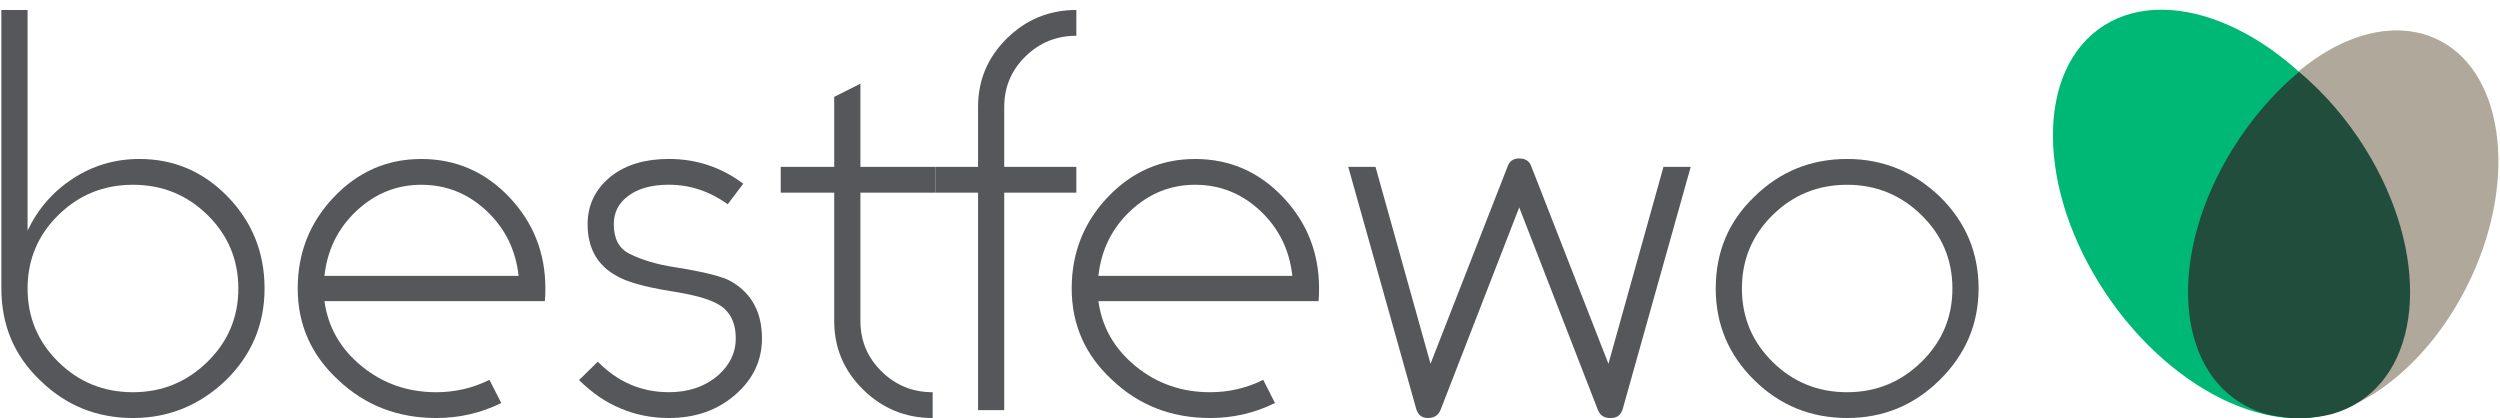 <svg width="257" height="43" xmlns="http://www.w3.org/2000/svg" xmlns:xlink="http://www.w3.org/1999/xlink" xml:space="preserve" overflow="hidden"><defs><clipPath id="clip0"><rect x="112" y="446" width="257" height="42"/></clipPath><clipPath id="clip1"><rect x="112" y="446" width="257" height="42"/></clipPath><clipPath id="clip2"><rect x="112" y="446" width="257" height="42"/></clipPath></defs><g transform="translate(-112 -445)"><g><g clip-path="url(#clip0)"><g clip-path="url(#clip1)"><g clip-path="url(#clip2)"><path d="M24.546 62.915 24.546 85.593C25.592 83.357 27.126 81.57 29.146 80.235 31.166 78.9 33.402 78.231 35.858 78.231 39.357 78.231 42.343 79.531 44.815 82.129 47.286 84.727 48.523 87.866 48.523 91.546 48.523 95.226 47.224 98.365 44.626 100.964 41.956 103.562 38.815 104.861 35.208 104.861 31.528 104.861 28.389 103.562 25.791 100.964 23.192 98.439 21.893 95.299 21.893 91.546L21.893 62.915ZM35.208 102.209C38.131 102.209 40.638 101.172 42.731 99.096 44.823 97.021 45.87 94.505 45.87 91.546 45.87 88.589 44.832 86.072 42.758 83.997 40.681 81.922 38.165 80.884 35.208 80.884 32.249 80.884 29.732 81.922 27.659 83.997 25.584 86.072 24.546 88.589 24.546 91.546 24.546 94.505 25.582 97.023 27.659 99.096 29.732 101.172 32.249 102.209 35.208 102.209Z" fill="#56575B" fill-rule="nonzero" fill-opacity="1" transform="matrix(1.016 0 0 1 89.897 383.111)"/><path d="M72.471 103.318C70.432 104.347 68.241 104.861 65.895 104.861 61.998 104.861 58.697 103.562 55.992 100.964 53.249 98.403 51.878 95.264 51.878 91.546 51.878 87.902 53.087 84.782 55.504 82.183 57.958 79.549 60.916 78.233 64.38 78.233 67.88 78.233 70.856 79.551 73.31 82.183 75.726 84.782 76.937 87.902 76.937 91.546 76.937 92.124 76.918 92.556 76.882 92.846L54.584 92.846C54.944 95.515 56.198 97.744 58.344 99.529 60.491 101.315 63.008 102.209 65.894 102.209 67.805 102.209 69.602 101.784 71.279 100.937M64.379 80.884C61.889 80.884 59.706 81.778 57.83 83.563 55.953 85.349 54.871 87.577 54.582 90.247L74.228 90.247C73.939 87.577 72.856 85.349 70.98 83.563 69.106 81.778 66.904 80.884 64.379 80.884Z" fill="#56575B" fill-rule="nonzero" fill-opacity="1" transform="matrix(1.016 0 0 1 89.897 383.111)"/><path d="M89.438 104.86C87.705 104.86 86.082 104.535 84.567 103.885 83.088 103.272 81.68 102.299 80.345 100.962L82.239 99.068C84.26 101.161 86.659 102.207 89.438 102.207 91.422 102.207 93.082 101.63 94.417 100.474 95.607 99.391 96.202 98.129 96.202 96.686 96.202 95.026 95.607 93.854 94.417 93.167 93.514 92.626 91.909 92.176 89.599 91.814 86.965 91.38 85.142 90.858 84.134 90.244 82.185 89.161 81.21 87.394 81.21 84.94 81.21 82.92 82.022 81.26 83.646 79.961 85.125 78.806 87.055 78.228 89.436 78.228 92.215 78.228 94.721 79.077 96.959 80.772L95.389 82.883C93.549 81.548 91.565 80.879 89.436 80.879 87.668 80.879 86.278 81.277 85.268 82.07 84.329 82.793 83.86 83.748 83.86 84.939 83.86 86.418 84.382 87.428 85.43 87.969 86.693 88.619 88.261 89.088 90.138 89.375 93.062 89.845 94.937 90.333 95.767 90.836 97.823 92.064 98.852 94.011 98.852 96.681 98.852 98.954 97.949 100.885 96.146 102.471 94.345 104.067 92.107 104.86 89.438 104.86Z" fill="#56575B" fill-rule="nonzero" fill-opacity="1" transform="matrix(1.016 0 0 1 89.897 383.111)"/><path d="M108.815 94.901C108.815 96.923 109.526 98.645 110.953 100.07 112.378 101.497 114.1 102.209 116.122 102.209L116.122 104.861C113.379 104.861 111.034 103.887 109.085 101.938 107.136 99.989 106.162 97.644 106.162 94.901L106.162 81.695 100.749 81.695 100.749 79.044 106.162 79.044 106.162 71.846 108.813 70.492 108.813 79.044 116.391 79.044 116.391 81.695 108.813 81.695 108.813 94.901Z" fill="#56575B" fill-rule="nonzero" fill-opacity="1" transform="matrix(1.016 0 0 1 89.897 383.111)"/><path d="M123.364 79.044 130.661 79.044 130.661 81.695 123.364 81.695 123.364 104.049 120.716 104.049 120.716 81.695 116.391 81.695 116.391 79.044 120.716 79.044 120.716 72.875C120.716 70.133 121.688 67.787 123.634 65.838 125.58 63.889 127.922 62.915 130.661 62.915L130.661 65.566C128.643 65.566 126.922 66.279 125.499 67.704 124.075 69.129 123.364 70.853 123.364 72.873Z" fill="#56575B" fill-rule="nonzero" fill-opacity="1" transform="matrix(1.016 0 0 1 89.897 383.111)"/><path d="M150.758 103.318C148.722 104.347 146.533 104.861 144.191 104.861 140.299 104.861 137.002 103.562 134.299 100.964 131.56 98.403 130.19 95.264 130.19 91.546 130.19 87.902 131.398 84.782 133.813 82.183 136.264 79.549 139.218 78.233 142.679 78.233 146.174 78.233 149.146 79.551 151.597 82.183 154.011 84.782 155.22 87.902 155.22 91.546 155.22 92.124 155.201 92.556 155.165 92.846L132.893 92.846C133.253 95.515 134.504 97.744 136.651 99.529 138.794 101.315 141.308 102.209 144.191 102.209 146.101 102.209 147.894 101.784 149.569 100.937M142.677 80.884C140.191 80.884 138.01 81.778 136.136 83.563 134.262 85.349 133.18 87.577 132.893 90.247L152.516 90.247C152.227 87.577 151.145 85.349 149.272 83.563 147.397 81.778 145.199 80.884 142.677 80.884Z" fill="#56575B" fill-rule="nonzero" fill-opacity="1" transform="matrix(1.016 0 0 1 89.897 383.111)"/><path d="M190.066 79.044 192.823 79.044 185.957 103.887C185.777 104.537 185.38 104.861 184.768 104.861L184.661 104.861C184.047 104.861 183.634 104.572 183.418 103.996L175.472 83.212 167.524 103.994C167.308 104.571 166.876 104.86 166.227 104.86 165.613 104.86 165.218 104.535 165.038 103.885L158.172 79.043 160.929 79.043 166.497 99.284 174.281 79.043C174.462 78.466 174.858 78.177 175.47 78.177 176.118 78.177 176.533 78.466 176.713 79.043L184.498 99.284Z" fill="#56575B" fill-rule="nonzero" fill-opacity="1" transform="matrix(1.016 0 0 1 89.897 383.111)"/><path d="M208.652 104.86C204.977 104.86 201.841 103.561 199.245 100.962 196.65 98.364 195.354 95.225 195.354 91.545 195.354 87.793 196.652 84.654 199.245 82.127 201.841 79.529 204.975 78.23 208.652 78.23 212.256 78.23 215.39 79.529 218.057 82.127 220.652 84.726 221.95 87.865 221.95 91.545 221.95 95.189 220.633 98.328 218.004 100.962 215.409 103.562 212.291 104.86 208.652 104.86ZM208.652 80.884C205.696 80.884 203.183 81.922 201.112 83.997 199.039 86.072 198.004 88.589 198.004 91.546 198.004 94.505 199.039 97.023 201.112 99.096 203.183 101.17 205.698 102.209 208.652 102.209 211.57 102.209 214.075 101.172 216.166 99.096 218.256 97.021 219.302 94.505 219.302 91.546 219.302 88.589 218.256 86.072 216.166 83.997 214.075 81.922 211.57 80.884 208.652 80.884Z" fill="#56575B" fill-rule="nonzero" fill-opacity="1" transform="matrix(1.016 0 0 1 89.897 383.111)"/><path d="M267.902 65.827C261.077 62.786 251.636 68.858 246.817 79.385 242 89.916 243.605 100.976 250.457 103.958 257.281 106.928 266.723 100.872 271.545 90.4 276.389 79.882 274.732 68.868 267.902 65.827Z" fill="#AAC89B" fill-rule="evenodd" fill-opacity="1" transform="matrix(1.016 0 0 1 89.897 383.111)"/><path d="M234.617 64.537C241.518 60.094 252.765 65.129 259.739 75.782 266.712 86.438 266.791 98.71 259.868 103.121 252.968 107.517 241.723 102.513 234.75 91.876 227.77 81.226 227.72 68.98 234.617 64.537Z" fill="#9DE9E5" fill-rule="evenodd" fill-opacity="1" transform="matrix(1.016 0 0 1 89.897 383.111)"/><path d="M254.252 69.276C256.735 71.386 259.035 74.049 260.94 77.162 267.411 87.751 266.825 99.515 259.63 103.438 258.933 103.82 258.196 104.109 257.428 104.319 256.353 104.571 255.288 104.704 254.253 104.714 253.223 104.706 252.157 104.571 251.083 104.319 250.315 104.109 249.577 103.82 248.876 103.438 241.686 99.515 241.1 87.751 247.571 77.162 249.468 74.051 251.77 71.386 254.252 69.276Z" fill="#214E3C" fill-rule="evenodd" fill-opacity="1" transform="matrix(1.016 0 0 1 89.897 383.111)"/><path d="M268.092 65.808C261.233 62.753 251.745 68.854 246.903 79.434 242.062 90.017 243.674 101.133 250.561 104.129 257.419 107.113 266.908 101.028 271.753 90.504 276.622 79.931 274.956 68.864 268.092 65.808Z" fill="#B1A89C" fill-rule="evenodd" fill-opacity="1" transform="matrix(1.016 0 0 1 89.897 383.111)"/><path d="M234.643 64.513C241.579 60.048 252.881 65.108 259.89 75.813 266.897 86.522 266.978 98.855 260.02 103.287 253.086 107.705 241.785 102.676 234.778 91.986 227.762 81.282 227.711 68.977 234.643 64.513Z" fill="#00B875" fill-rule="evenodd" fill-opacity="1" transform="matrix(1.016 0 0 1 89.897 383.111)"/><path d="M254.375 69.274C256.869 71.395 259.181 74.071 261.096 77.2 267.598 87.842 267.009 99.663 259.779 103.604 259.079 103.988 258.337 104.279 257.567 104.49 256.486 104.743 255.416 104.878 254.376 104.886 253.341 104.878 252.269 104.743 251.189 104.49 250.416 104.279 249.675 103.988 248.971 103.604 241.745 99.662 241.156 87.84 247.66 77.2 249.568 74.071 251.88 71.395 254.375 69.274Z" fill="#214E3C" fill-rule="evenodd" fill-opacity="1" transform="matrix(1.016 0 0 1 89.897 383.111)"/></g></g></g></g></g></svg>